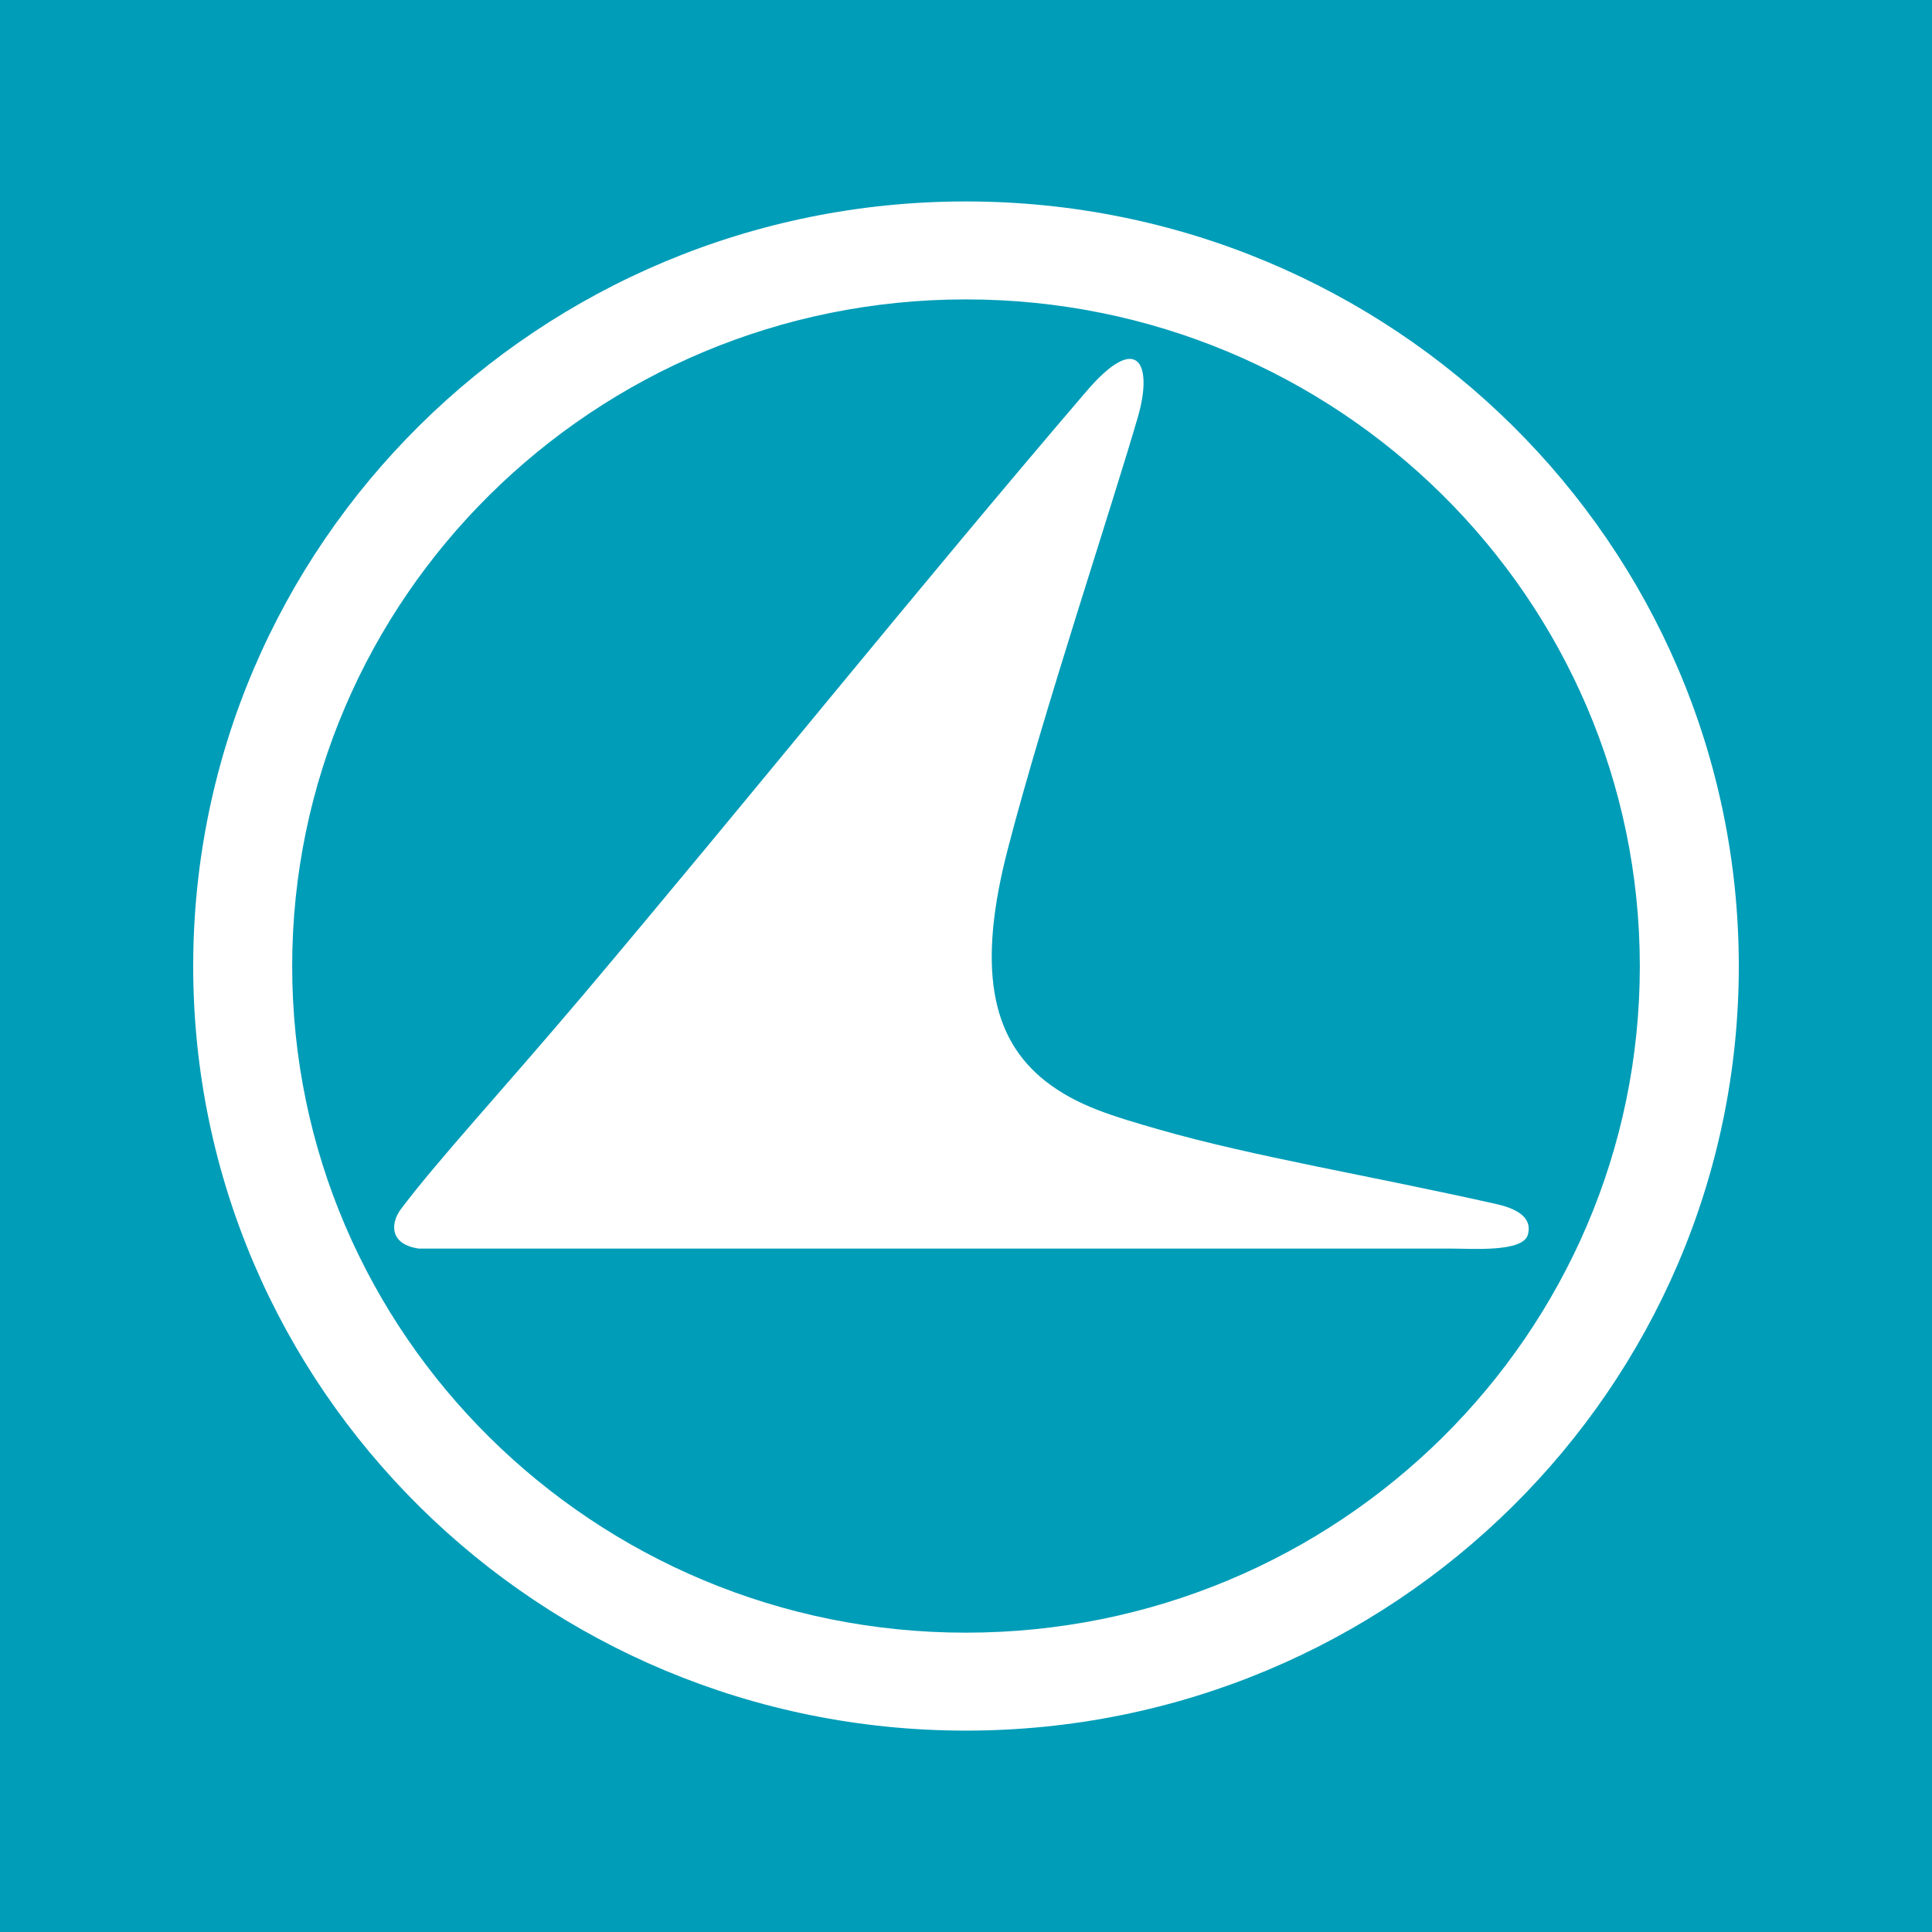 <?xml version="1.0" encoding="utf-8"?>
<!-- Generator: Adobe Illustrator 18.1.1, SVG Export Plug-In . SVG Version: 6.00 Build 0)  -->
<svg version="1.1" id="_x35_4" xmlns="http://www.w3.org/2000/svg" xmlns:xlink="http://www.w3.org/1999/xlink" x="0px" y="0px"
	 width="30px" height="30px" viewBox="0 0 30 30" enable-background="new 0 0 30 30" xml:space="preserve">
<rect fill="#009DB8" width="30" height="30"/>
<g>
	<path fill-rule="evenodd" clip-rule="evenodd" fill="#FFFFFF" d="M14.997,3.128C21.623,3.128,27,8.446,27,15.003
		c0,6.552-5.377,11.87-12.003,11.87C8.371,26.872,3,21.554,3,15.003C3,8.446,8.371,3.128,14.997,3.128 M14.997,4.649
		c5.781,0,10.466,4.643,10.466,10.354c0,5.717-4.685,10.349-10.466,10.349c-5.77,0-10.46-4.632-10.46-10.349
		C4.537,9.291,9.227,4.649,14.997,4.649"/>
	<path fill-rule="evenodd" clip-rule="evenodd" fill="#FFFFFF" d="M6.216,18.787c-0.16,0.229-0.154,0.537,0.287,0.601h16.028
		c0.324,0,1.101,0.059,1.191-0.207c0.043-0.144,0.032-0.362-0.463-0.479c-2.005-0.452-3.786-0.739-5.27-1.165
		c-0.697-0.202-1.26-0.362-1.75-0.745c-0.856-0.67-1.069-1.776-0.585-3.627c0.548-2.111,1.617-5.313,2.021-6.711
		c0.223-0.787,0.005-1.335-0.824-0.356c-2.627,3.069-5.19,6.265-7.807,9.365C7.737,17.005,6.801,18.01,6.216,18.787"/>
</g>
</svg>
